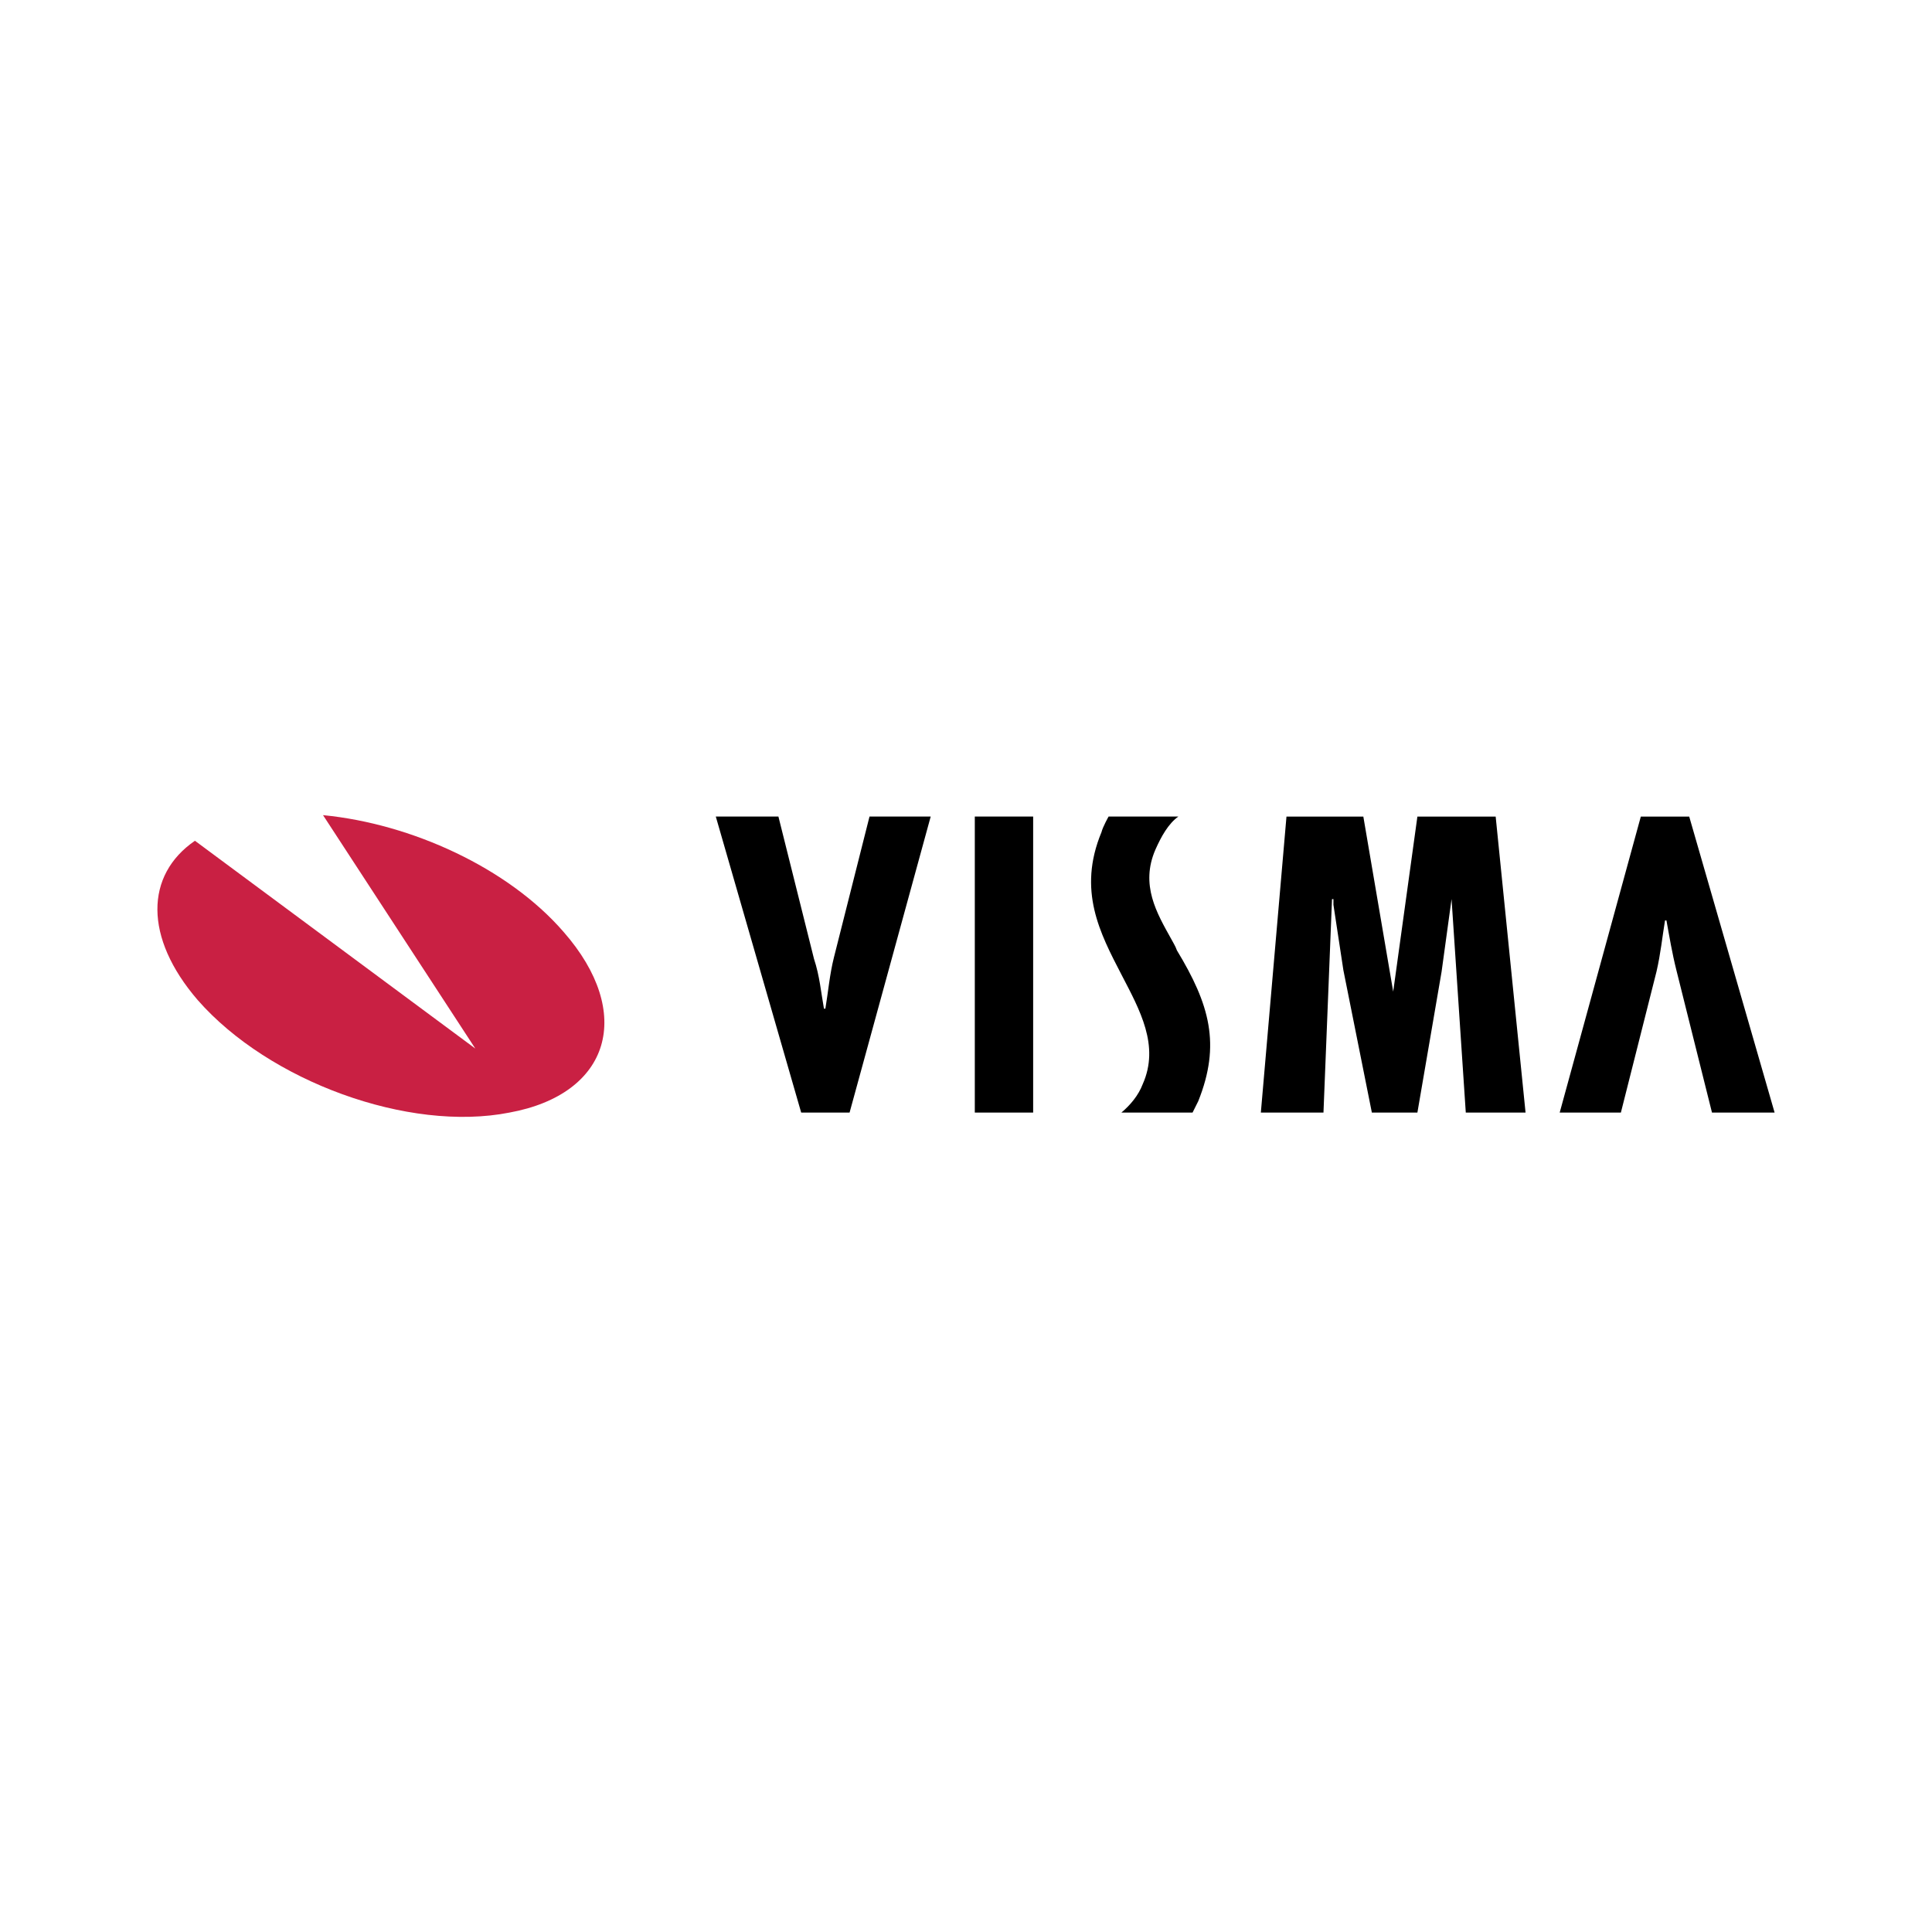 <svg xmlns="http://www.w3.org/2000/svg" width="2500" height="2500" viewBox="0 0 192.756 192.756"><g fill-rule="evenodd" clip-rule="evenodd"><path fill="#fff" d="M0 0h192.756v192.756H0V0z"/><path d="M32.228 81.327c8.803.852 18.458 5.253 23.996 11.643 7.099 8.093 4.686 16.187-5.396 18.032-10.081 1.988-23.996-3.123-31.095-11.217-5.396-6.248-5.253-12.495-.284-15.902l27.971 20.73-15.192-23.286z" fill="#c92043"/><path d="M170.805 111.002l-3.549-14.199c-.428-1.703-.711-3.407-.994-4.969h-.143c-.283 1.704-.426 3.266-.852 5.111l-3.551 14.057h-6.105l8.094-29.533h4.828l8.52 29.533h-6.248zM77.663 81.469l3.55 14.198c.568 1.704.71 3.409.994 4.969h.142c.284-1.703.426-3.408.852-5.111l3.55-14.056h6.105l-8.093 29.533h-4.828l-8.519-29.533h6.247zM97.256 81.469h5.822v29.533h-5.822V81.469zM136.02 81.469L139 98.934l2.414-17.465h7.809l2.982 29.533h-5.963l-1.42-21.298-.994 7.241-2.414 14.057h-4.543l-2.84-14.199-.994-6.531v-.568h-.142l-.852 21.298h-6.248l2.557-29.533h7.668zM117.561 81.469c-.994.71-1.703 1.987-2.271 3.265-1.562 3.55.141 6.389 1.561 8.945.143.284.428.71.568 1.136 3.266 5.395 4.402 9.37 2.131 15.049l-.568 1.137h-7.1c.852-.711 1.703-1.703 2.129-2.84 1.705-3.834-.283-7.383-2.129-10.934-2.129-4.117-4.402-8.376-1.988-14.198.143-.568.711-1.562.711-1.562h6.956v.002z"/></g></svg>